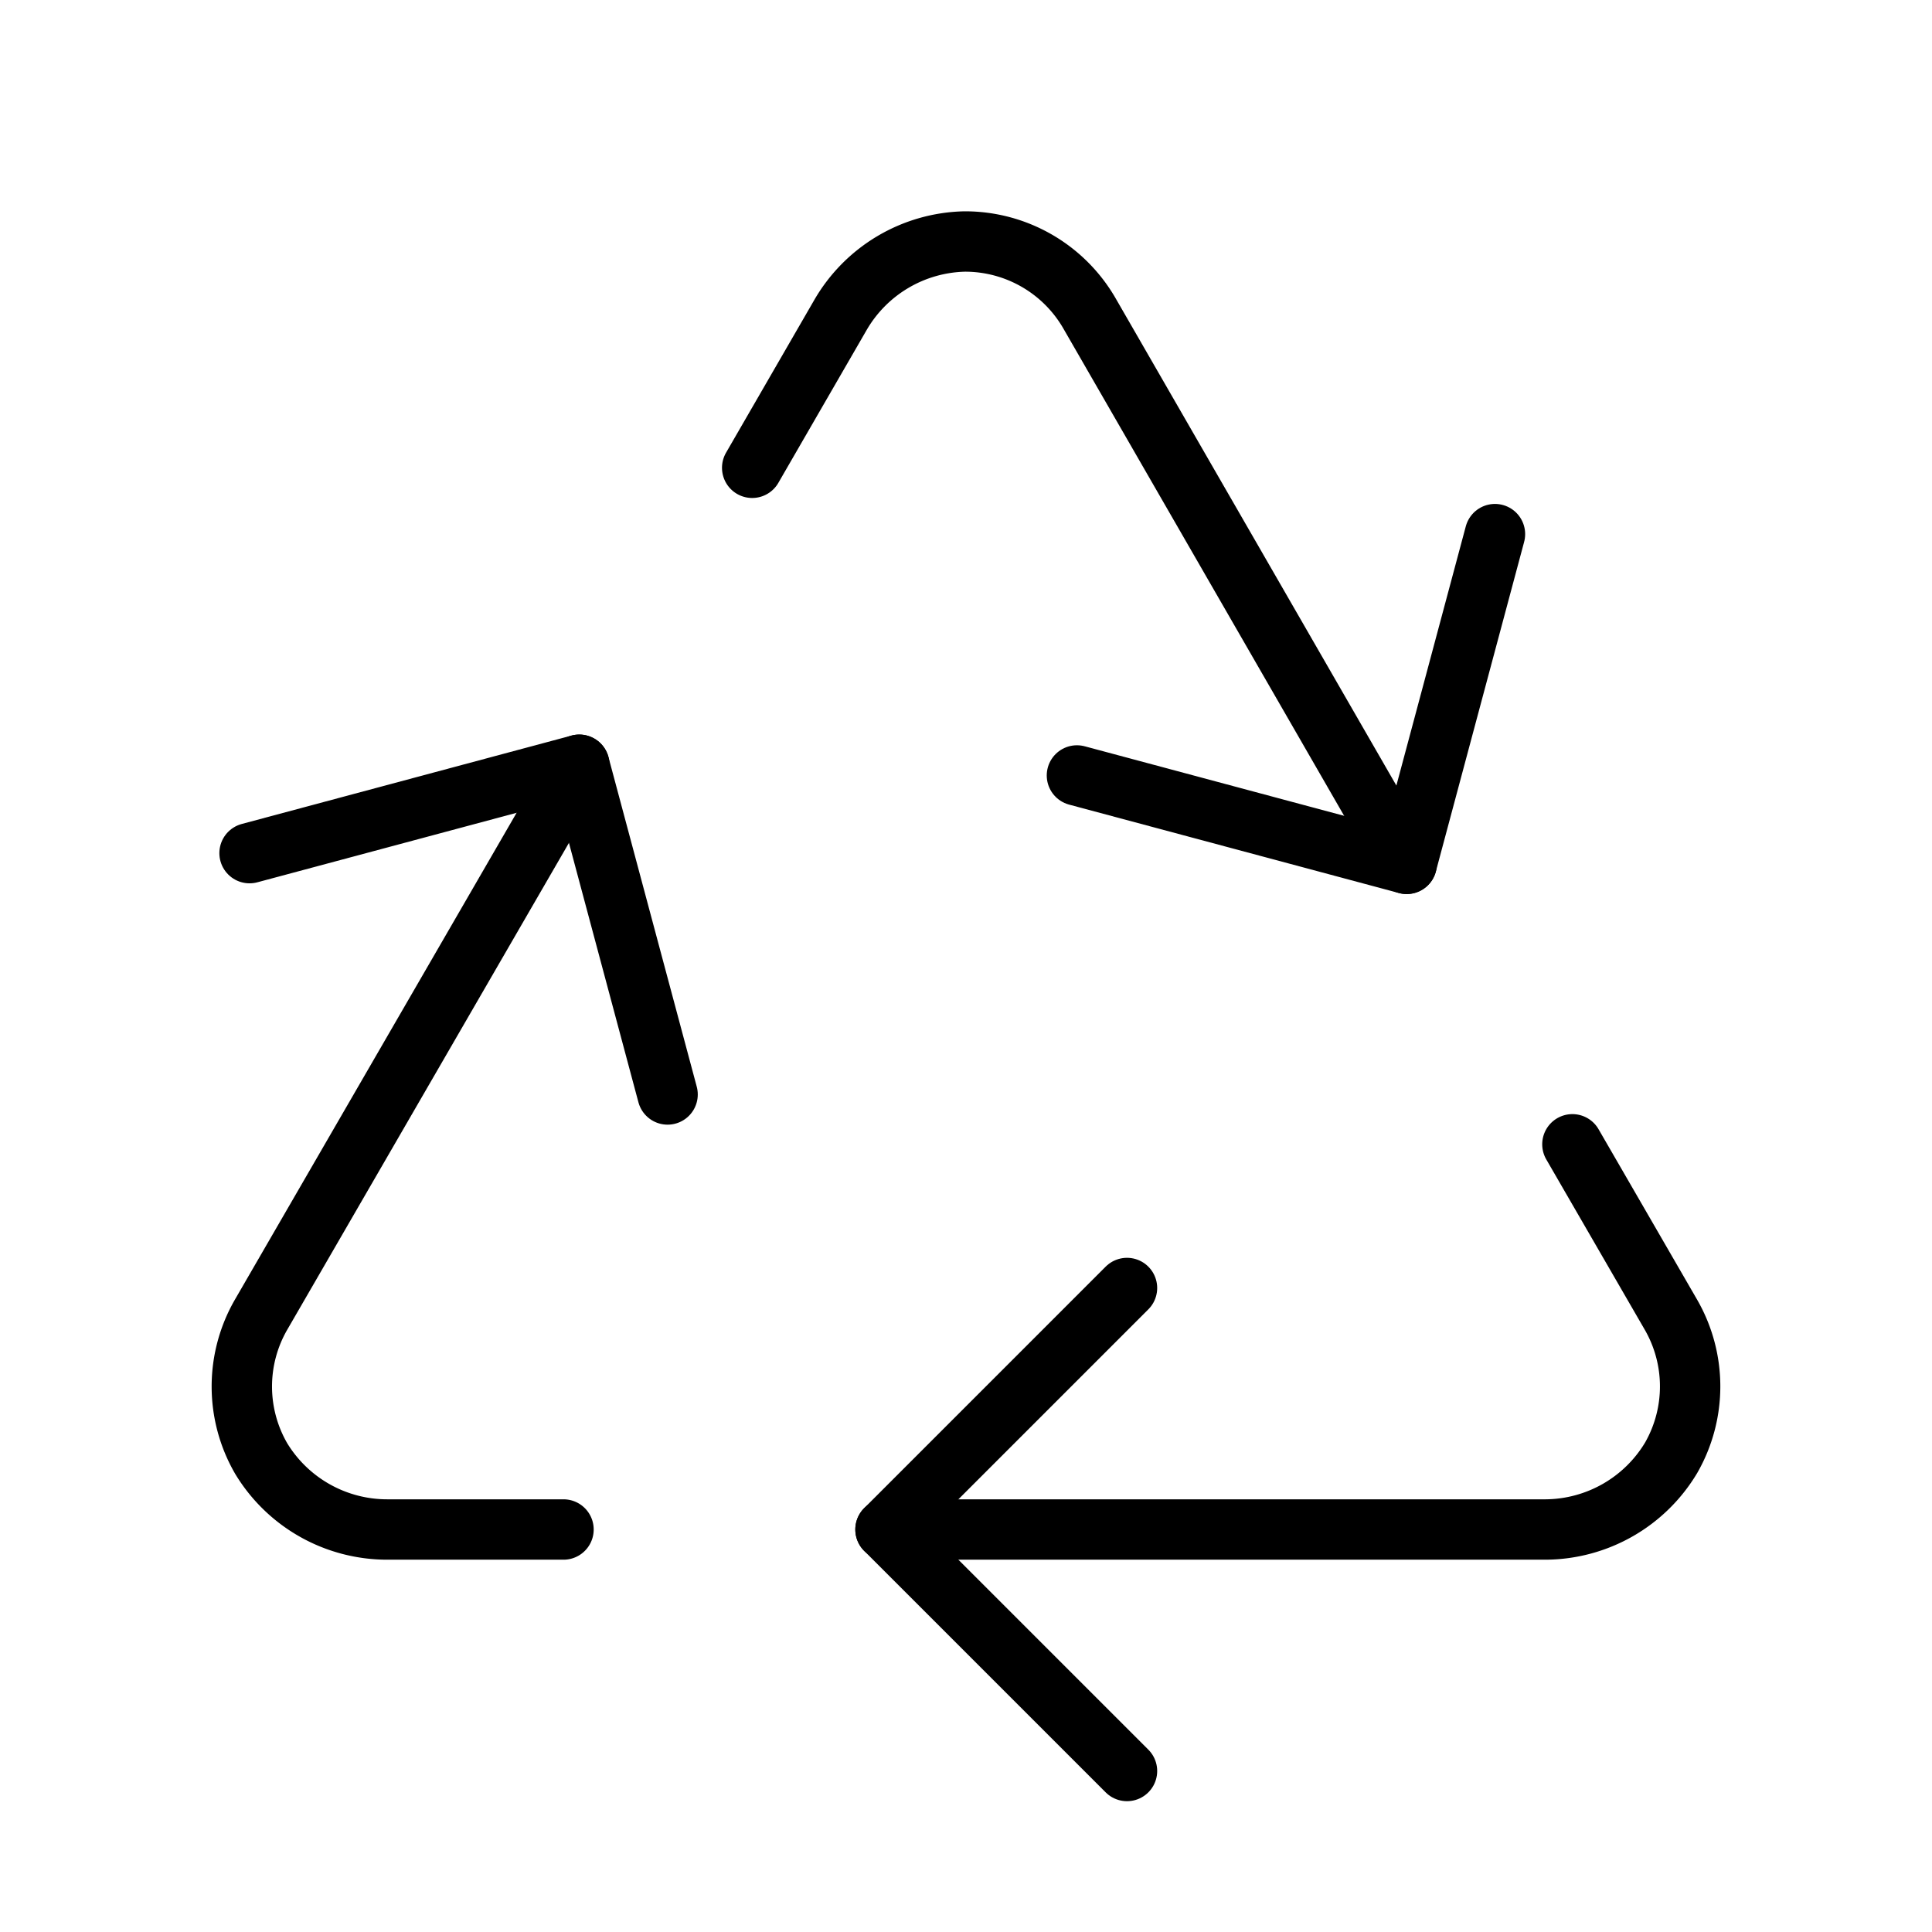 <svg class="lucide lucide-recycle" stroke-linejoin="round" stroke-linecap="round" stroke-width="0.75" stroke="currentColor" fill="none" viewBox="0 0 24 24" height="48" width="48" xmlns="http://www.w3.org/2000/svg"><path d="M7 19H4.815a1.83 1.83 0 0 1-1.57-.881 1.785 1.785 0 0 1-.004-1.784L7.196 9.5"></path><path d="M11 19h8.203a1.83 1.83 0 0 0 1.556-.89 1.784 1.784 0 0 0 0-1.775l-1.226-2.12"></path><path d="m14 16-3 3 3 3"></path><path d="M8.293 13.596 7.196 9.5 3.1 10.598"></path><path d="m9.344 5.811 1.093-1.892A1.83 1.83 0 0 1 11.985 3a1.784 1.784 0 0 1 1.546.888l3.943 6.843"></path><path d="m13.378 9.633 4.096 1.098 1.097-4.096"></path></svg>
